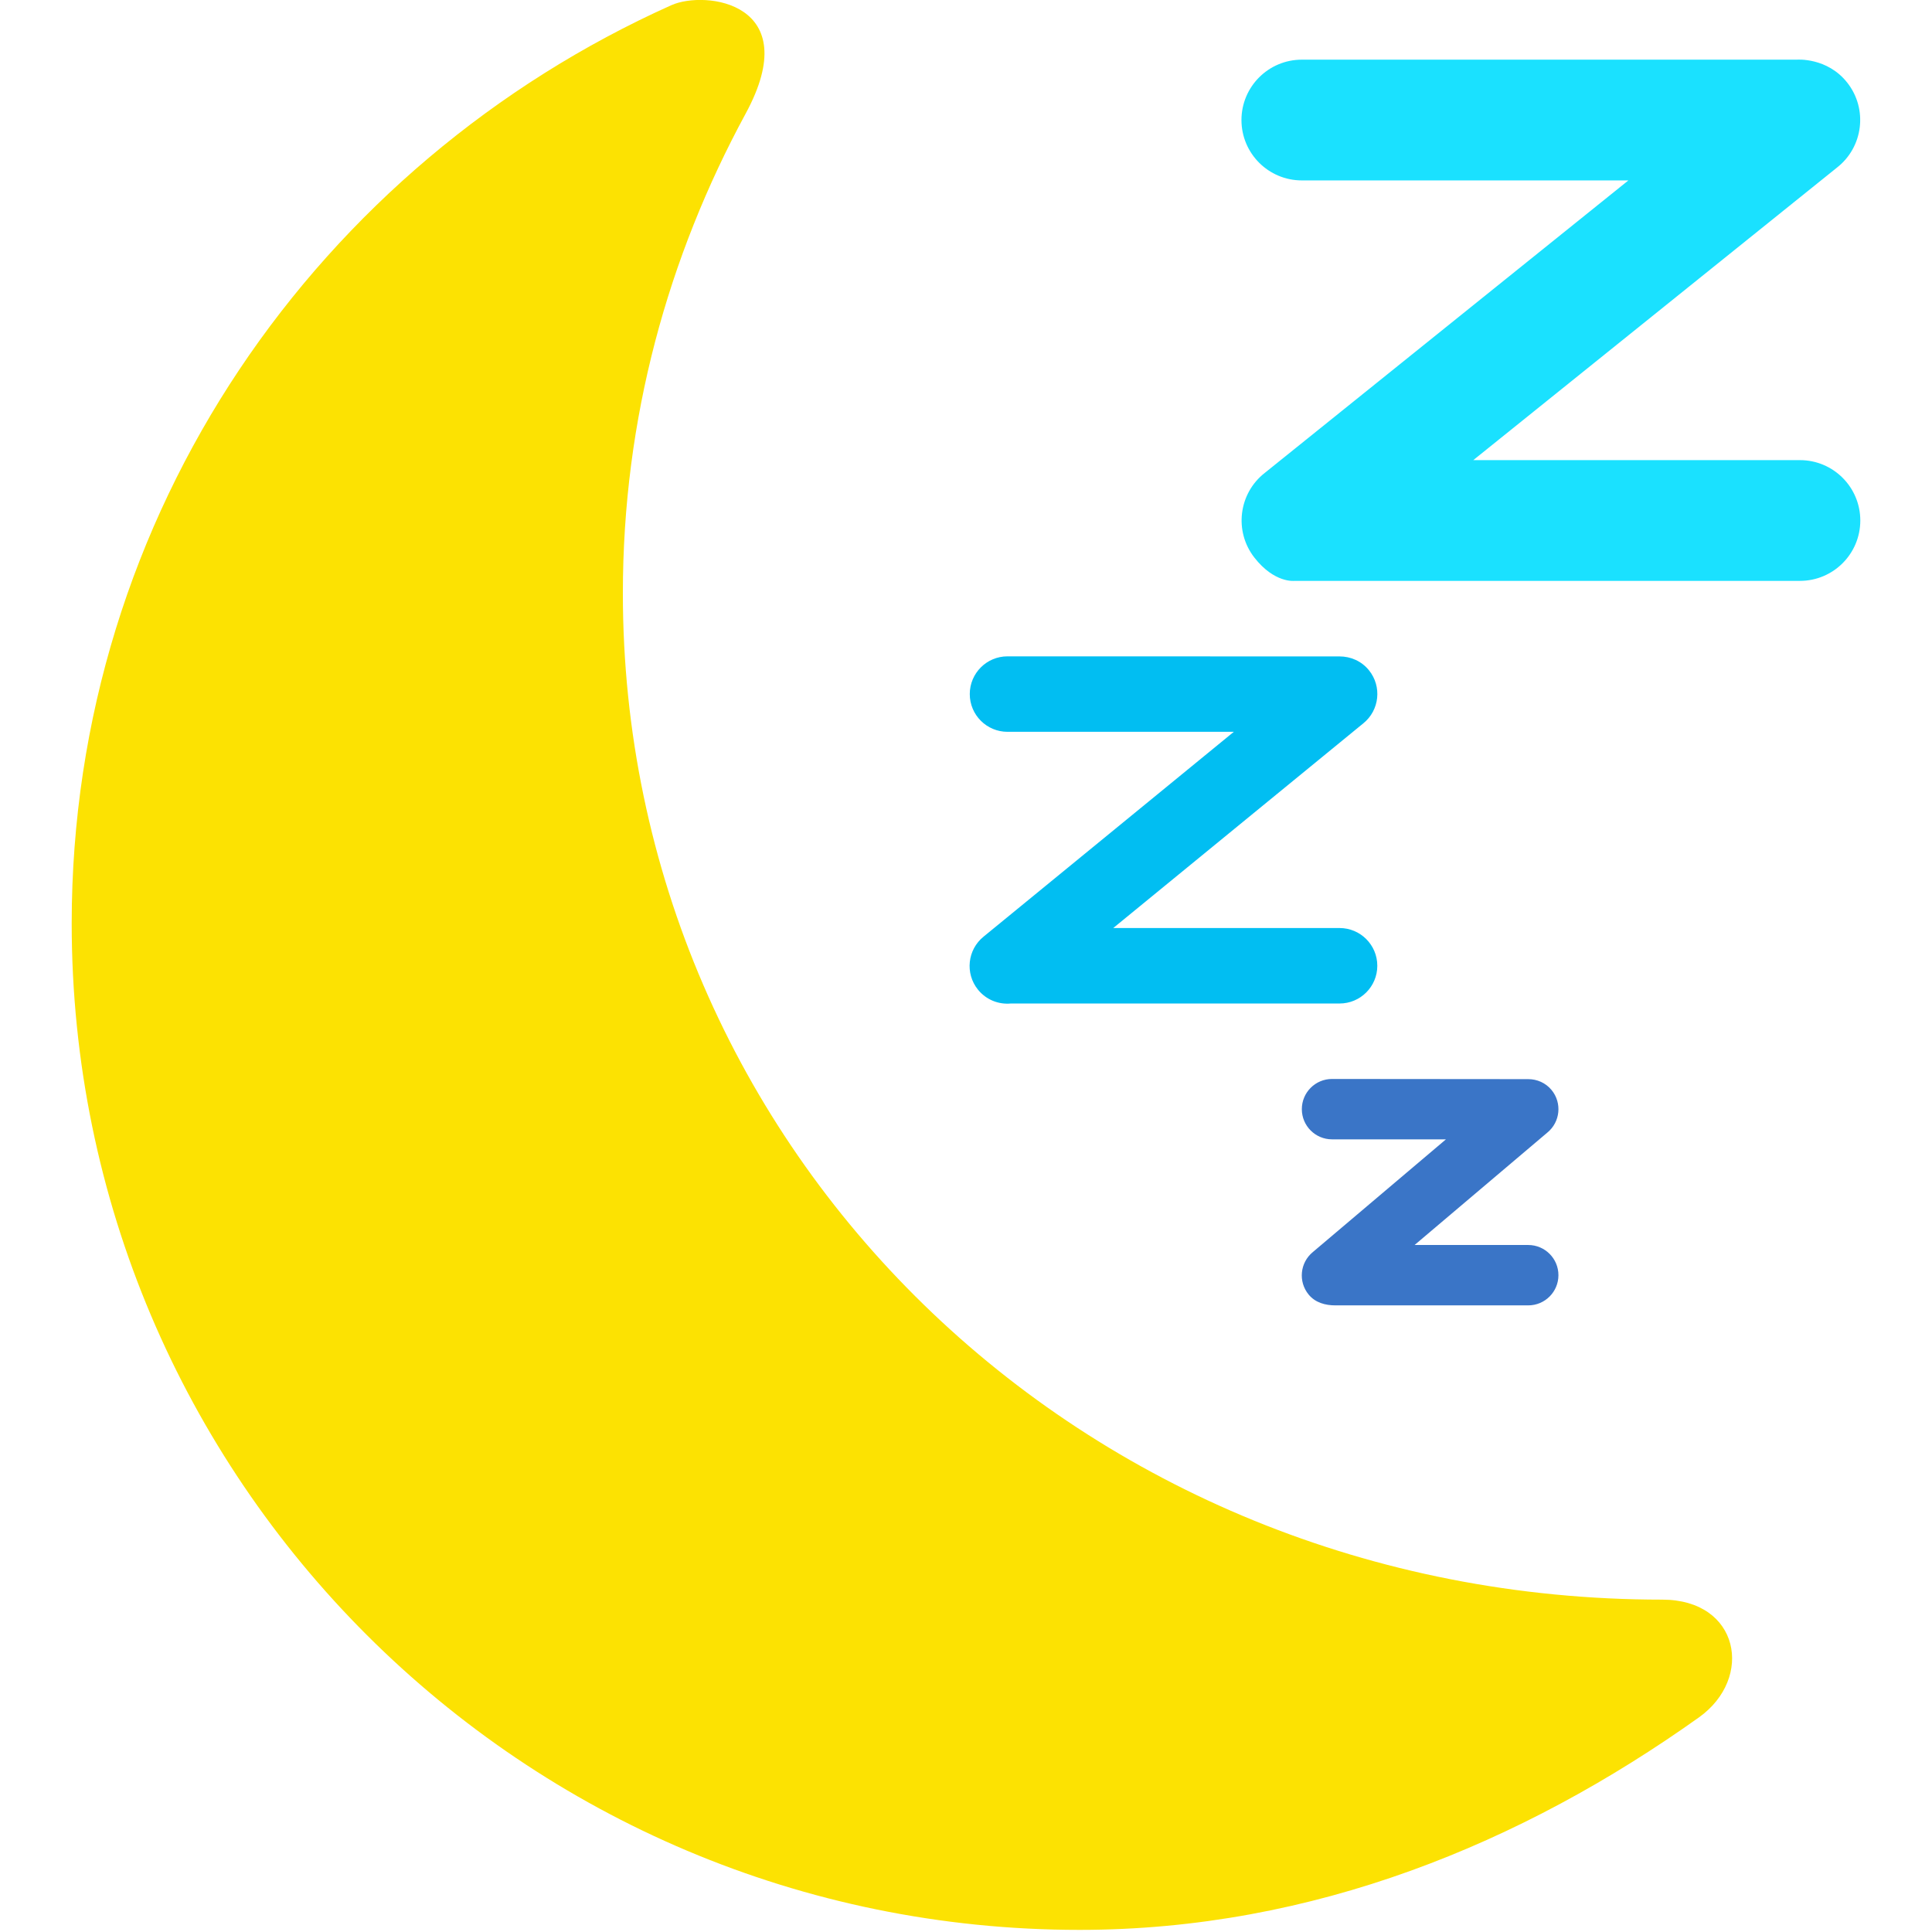 <?xml version="1.0" encoding="utf-8"?>
<svg width="800px" height="800px" viewBox="-9.5 0 256 256" xmlns="http://www.w3.org/2000/svg" xmlns:xlink="http://www.w3.org/1999/xlink" preserveAspectRatio="xMidYMid">
  <defs>
    <style>
      .cls-3 {
        fill: #fce202;
      }
      .cls-4 {
        fill: #3a75c7;
      }
      .cls-5 {
        fill: #01bef2;
      }
      .cls-6 {
        fill: #1ae1ff;
      }
    </style>
  </defs>
  <g id="sleeping">
    <path d="M73.033,78.600 C73.033,152.253 133.520,211.960 210.754,211.960 C221.001,211.960 222.928,222.357 215.609,227.570 C192.230,244.220 164.488,255.719 133.547,255.719 C59.791,255.719 -0.000,196.011 -0.000,122.359 C-0.000,67.939 32.747,21.654 79.444,0.693 C83.967,-1.337 97.271,0.365 89.310,15.041 C79.004,34.041 73.033,55.469 73.033,78.600 Z" id="path-1" class="cls-3" fill-rule="evenodd"/>
    <path d="M177.941,164.969 C177.941,164.969 193.000,164.969 193.000,164.969 C195.209,164.969 197.000,166.760 197.000,168.969 C197.000,171.178 195.209,172.969 193.000,172.969 C193.000,172.969 167.437,172.969 167.437,172.969 C166.137,172.969 164.792,172.623 163.901,171.536 C162.500,169.828 162.748,167.308 164.456,165.906 C164.456,165.906 182.095,150.969 182.095,150.969 C182.095,150.969 167.000,150.969 167.000,150.969 C164.791,150.969 163.000,149.178 163.000,146.969 C163.000,144.760 164.791,142.969 167.000,142.969 C167.000,142.969 193.000,142.991 193.000,142.991 C194.156,142.992 195.303,143.473 196.094,144.436 C197.495,146.144 197.246,148.665 195.538,150.066 C195.538,150.066 177.941,164.969 177.941,164.969 Z" id="path-2" class="cls-4" fill-rule="evenodd"/>
    <path d="M138.011,122.969 C138.011,122.969 168.000,122.969 168.000,122.969 C170.761,122.969 173.000,125.207 173.000,127.969 C173.000,130.730 170.761,132.969 168.000,132.969 C168.000,132.969 124.451,132.969 124.451,132.969 C122.838,133.121 121.183,132.492 120.089,131.138 C118.352,128.991 118.686,125.842 120.833,124.106 C120.833,124.106 153.988,96.969 153.988,96.969 C153.988,96.969 124.000,96.969 124.000,96.969 C121.238,96.969 119.000,94.730 119.000,91.969 C119.000,89.207 121.238,86.969 124.000,86.969 C124.000,86.969 168.000,86.979 168.000,86.979 C169.458,86.978 170.905,87.590 171.893,88.813 C173.630,90.960 173.296,94.108 171.149,95.844 C171.149,95.844 138.011,122.969 138.011,122.969 Z" id="path-3" class="cls-5" fill-rule="evenodd"/>
    <path d="M185.718,60.969 C185.718,60.969 229.000,60.969 229.000,60.969 C233.418,60.969 237.000,64.550 237.000,68.969 C237.000,73.387 233.418,76.969 229.000,76.969 C229.000,76.969 162.000,76.969 162.000,76.969 C162.000,76.969 159.371,77.290 156.713,73.884 C153.994,70.401 154.614,65.374 158.097,62.656 C158.097,62.656 206.269,23.906 206.269,23.906 C206.269,23.906 163.000,23.906 163.000,23.906 C158.582,23.906 155.000,20.324 155.000,15.906 C155.000,11.488 158.582,7.906 163.000,7.906 C163.000,7.906 228.583,7.906 228.583,7.906 C228.583,7.906 232.629,7.567 235.291,10.978 C238.010,14.461 237.390,19.488 233.907,22.207 C233.907,22.207 185.718,60.969 185.718,60.969 Z" id="path-4" class="cls-6" fill-rule="evenodd"/>
  </g>
</svg>